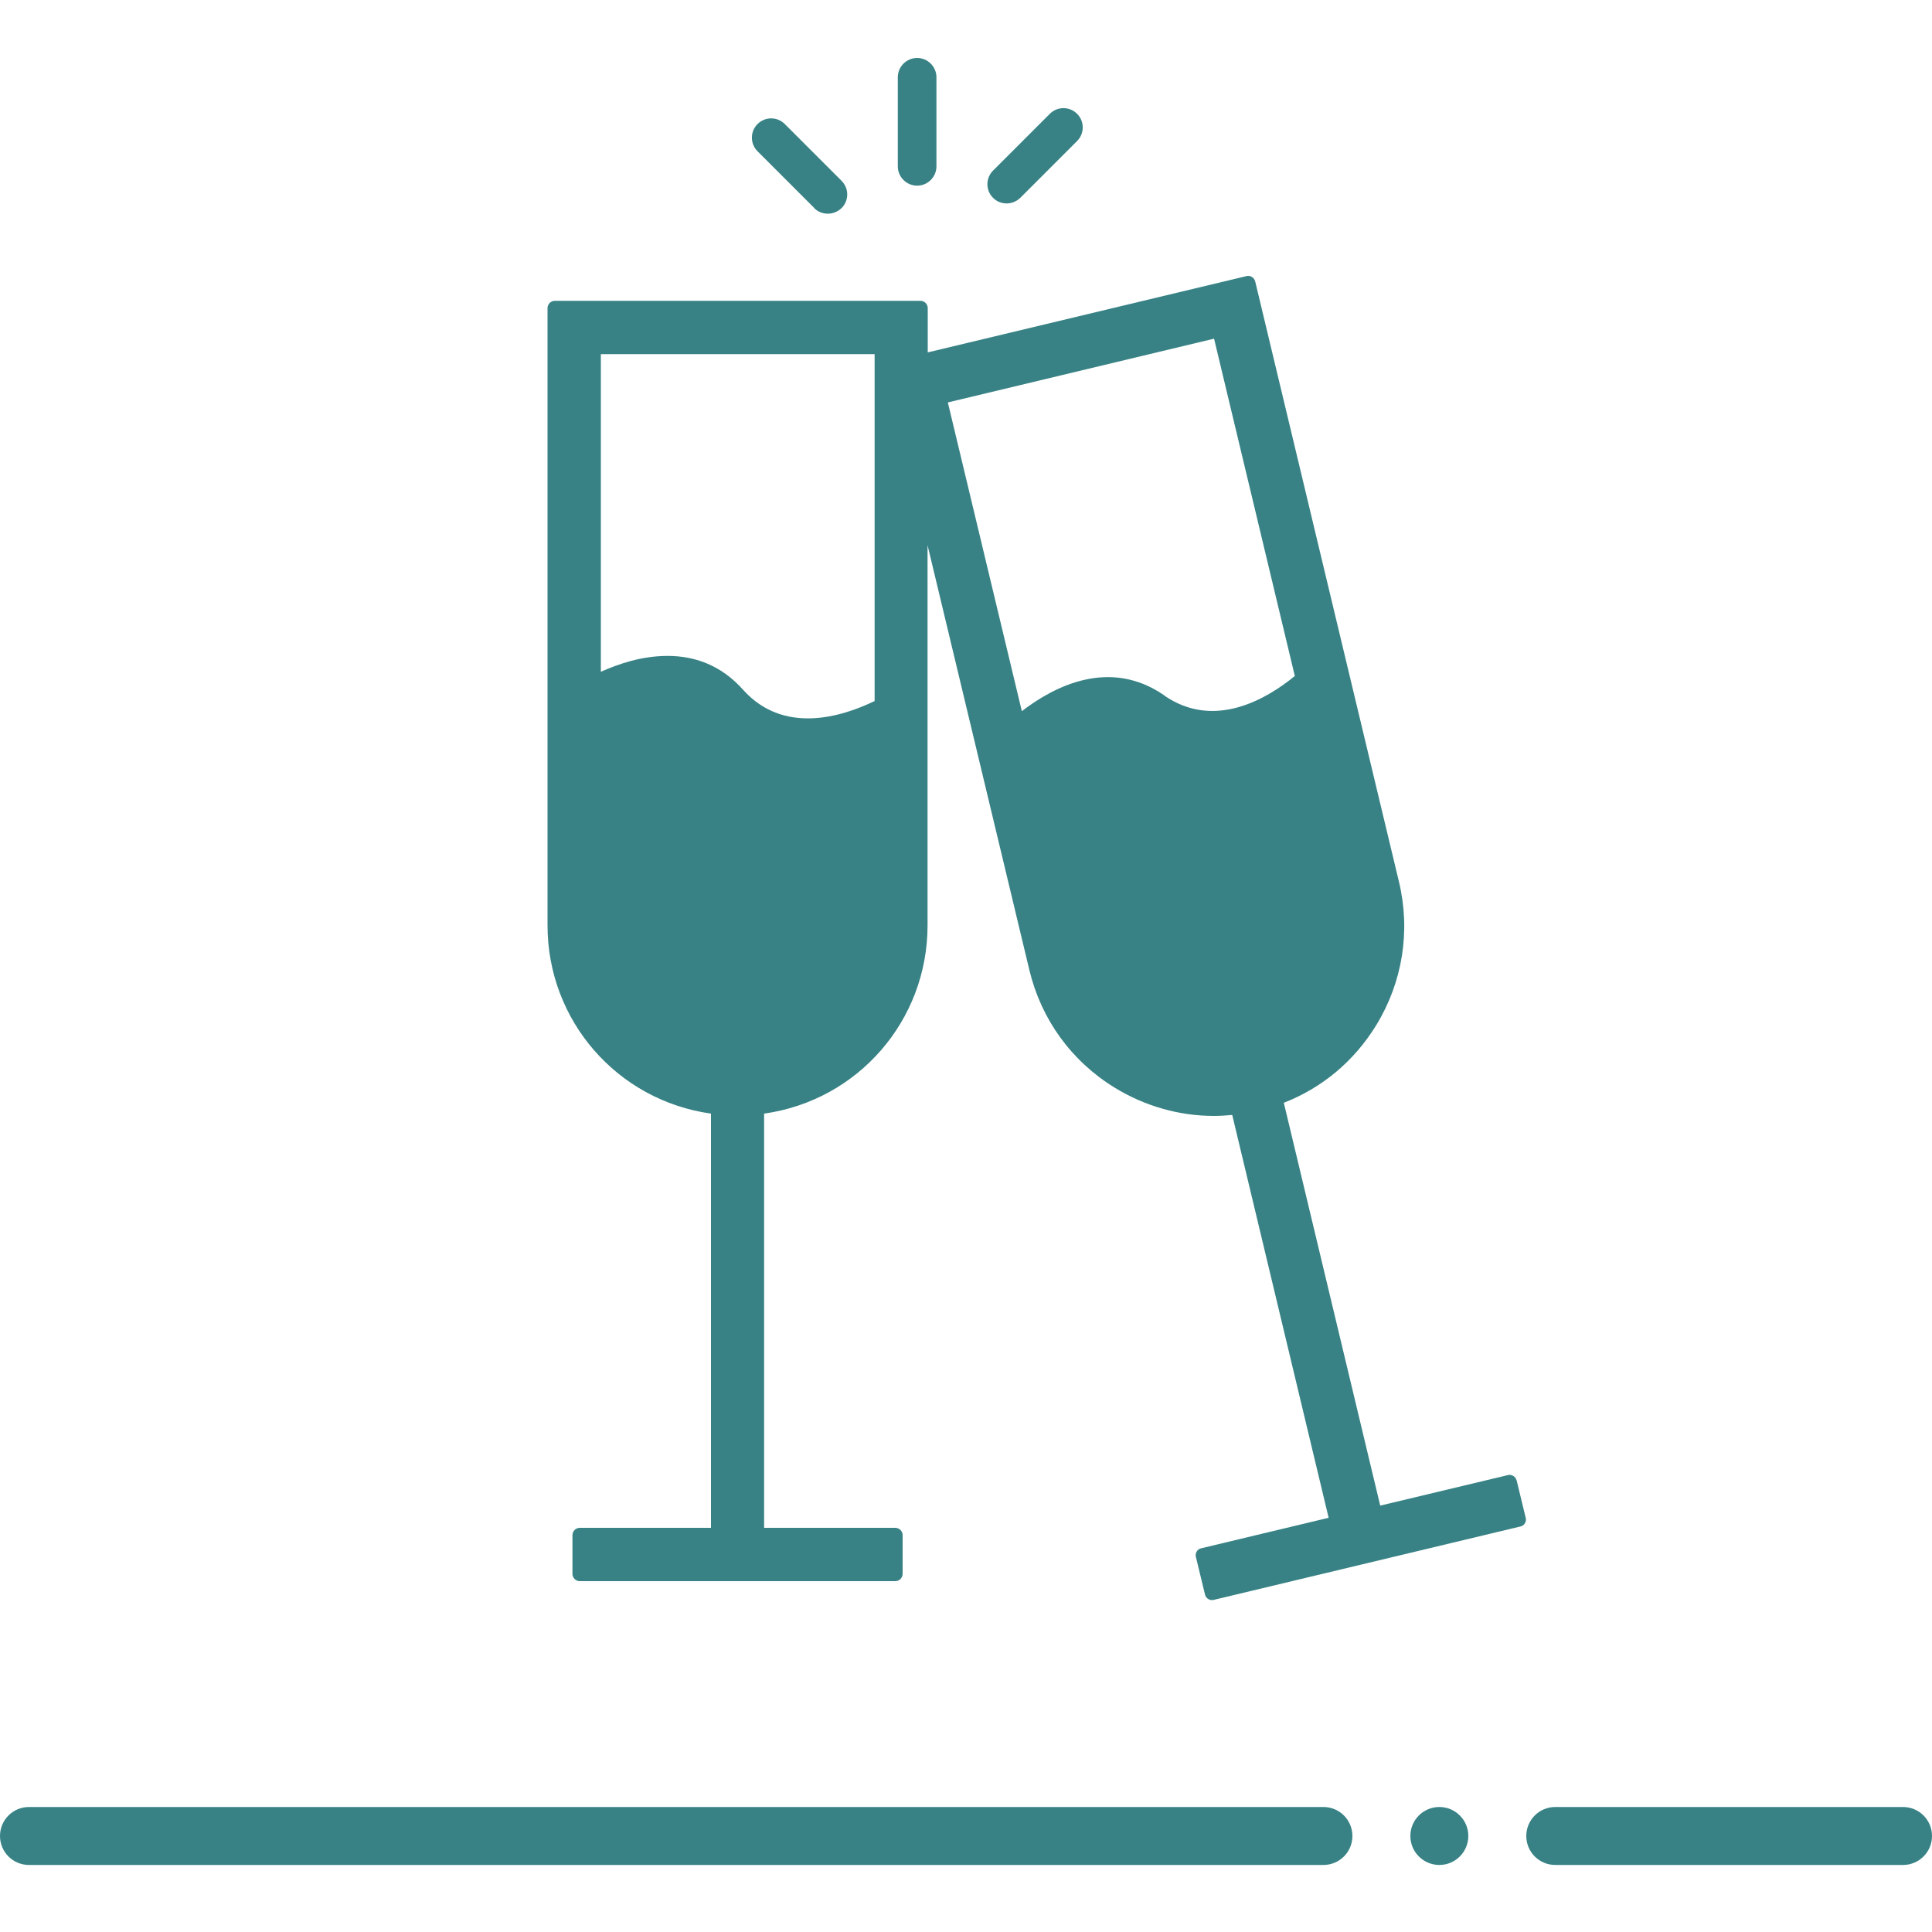 <?xml version="1.0" encoding="UTF-8"?>
<svg xmlns="http://www.w3.org/2000/svg" width="100" height="100" viewBox="0 0 100 100" fill="none">
  <path d="M68.5 93.53H1.5C0.67 93.53 0 94.2 0 95.03C0 95.86 0.67 96.53 1.5 96.53H68.5C69.33 96.53 70 95.86 70 95.03C70 94.2 69.33 93.53 68.5 93.53Z" fill="#388285"></path>
  <path d="M98.5 93.53H80.5C79.67 93.53 79 94.2 79 95.03C79 95.86 79.67 96.53 80.5 96.53H98.5C99.33 96.53 100 95.86 100 95.03C100 94.2 99.33 93.53 98.5 93.53Z" fill="#388285"></path>
  <path d="M74.5 96.53C75.328 96.53 76 95.858 76 95.03C76 94.201 75.328 93.53 74.5 93.53C73.672 93.53 73 94.201 73 95.03C73 95.858 73.672 96.53 74.5 96.53Z" fill="#388285"></path>
  <path d="M42.14 10.77C42.34 10.97 42.59 11.06 42.85 11.06C43.11 11.06 43.36 10.96 43.56 10.77C43.95 10.38 43.95 9.75 43.56 9.36L40.62 6.42C40.23 6.03 39.6 6.03 39.21 6.42C38.82 6.81 38.82 7.44 39.21 7.83L42.15 10.77H42.14Z" fill="#388285"></path>
  <path d="M52.1 10.53C52.36 10.53 52.61 10.43 52.81 10.24L55.75 7.3C56.14 6.91 56.14 6.28 55.75 5.89C55.36 5.5 54.73 5.5 54.34 5.89L51.4 8.83C51.01 9.22 51.01 9.85 51.4 10.24C51.6 10.44 51.85 10.53 52.11 10.53H52.1Z" fill="#388285"></path>
  <path d="M47.47 9.61C48.02 9.61 48.47 9.16 48.47 8.61V4C48.47 3.45 48.02 3 47.47 3C46.92 3 46.47 3.45 46.47 4V8.61C46.47 9.16 46.92 9.61 47.47 9.61Z" fill="#388285"></path>
  <path d="M78.5 76.63C78.45 76.43 78.25 76.3 78.05 76.35L71.44 77.93L66.45 57.08C68.45 56.3 70.09 54.92 71.23 53.07C72.6 50.83 73.02 48.19 72.41 45.64L64.97 14.57C64.92 14.37 64.72 14.24 64.52 14.29L48.02 18.24V15.95C48.02 15.74 47.85 15.57 47.64 15.57H28.72C28.51 15.57 28.34 15.74 28.34 15.95V47.9C28.34 52.83 31.95 56.96 36.8 57.64V79.08H30.01C29.8 79.08 29.63 79.25 29.63 79.46V81.46C29.63 81.67 29.8 81.84 30.01 81.84H46.34C46.55 81.84 46.72 81.67 46.72 81.46V79.46C46.72 79.25 46.55 79.08 46.34 79.08H39.55V57.64C44.4 56.96 48.01 52.83 48.01 47.9V28.22L53.28 50.21C53.89 52.76 55.46 54.93 57.7 56.3C59.25 57.25 61.03 57.76 62.83 57.76C63.13 57.76 63.45 57.74 63.78 57.71L68.77 78.56L62.17 80.14C62.07 80.16 61.99 80.22 61.94 80.31C61.89 80.39 61.87 80.5 61.9 80.59L62.37 82.53C62.41 82.7 62.56 82.82 62.73 82.82C62.76 82.82 62.79 82.82 62.82 82.81L78.7 79.01C78.8 78.99 78.88 78.93 78.93 78.84C78.98 78.76 79 78.65 78.97 78.56L78.5 76.62V76.63ZM45.26 36.29C43.54 37.12 40.55 38.03 38.46 35.7C37.29 34.39 35.9 33.95 34.56 33.95C33.22 33.95 32.05 34.35 31.1 34.77V18.33H45.27V36.28L45.26 36.29ZM60.26 35.99C57.45 34.05 54.59 35.5 52.89 36.81L49.06 20.83L62.84 17.53L67.02 34.99C65.54 36.2 62.84 37.78 60.26 36V35.99Z" fill="#388285"></path>
</svg>
